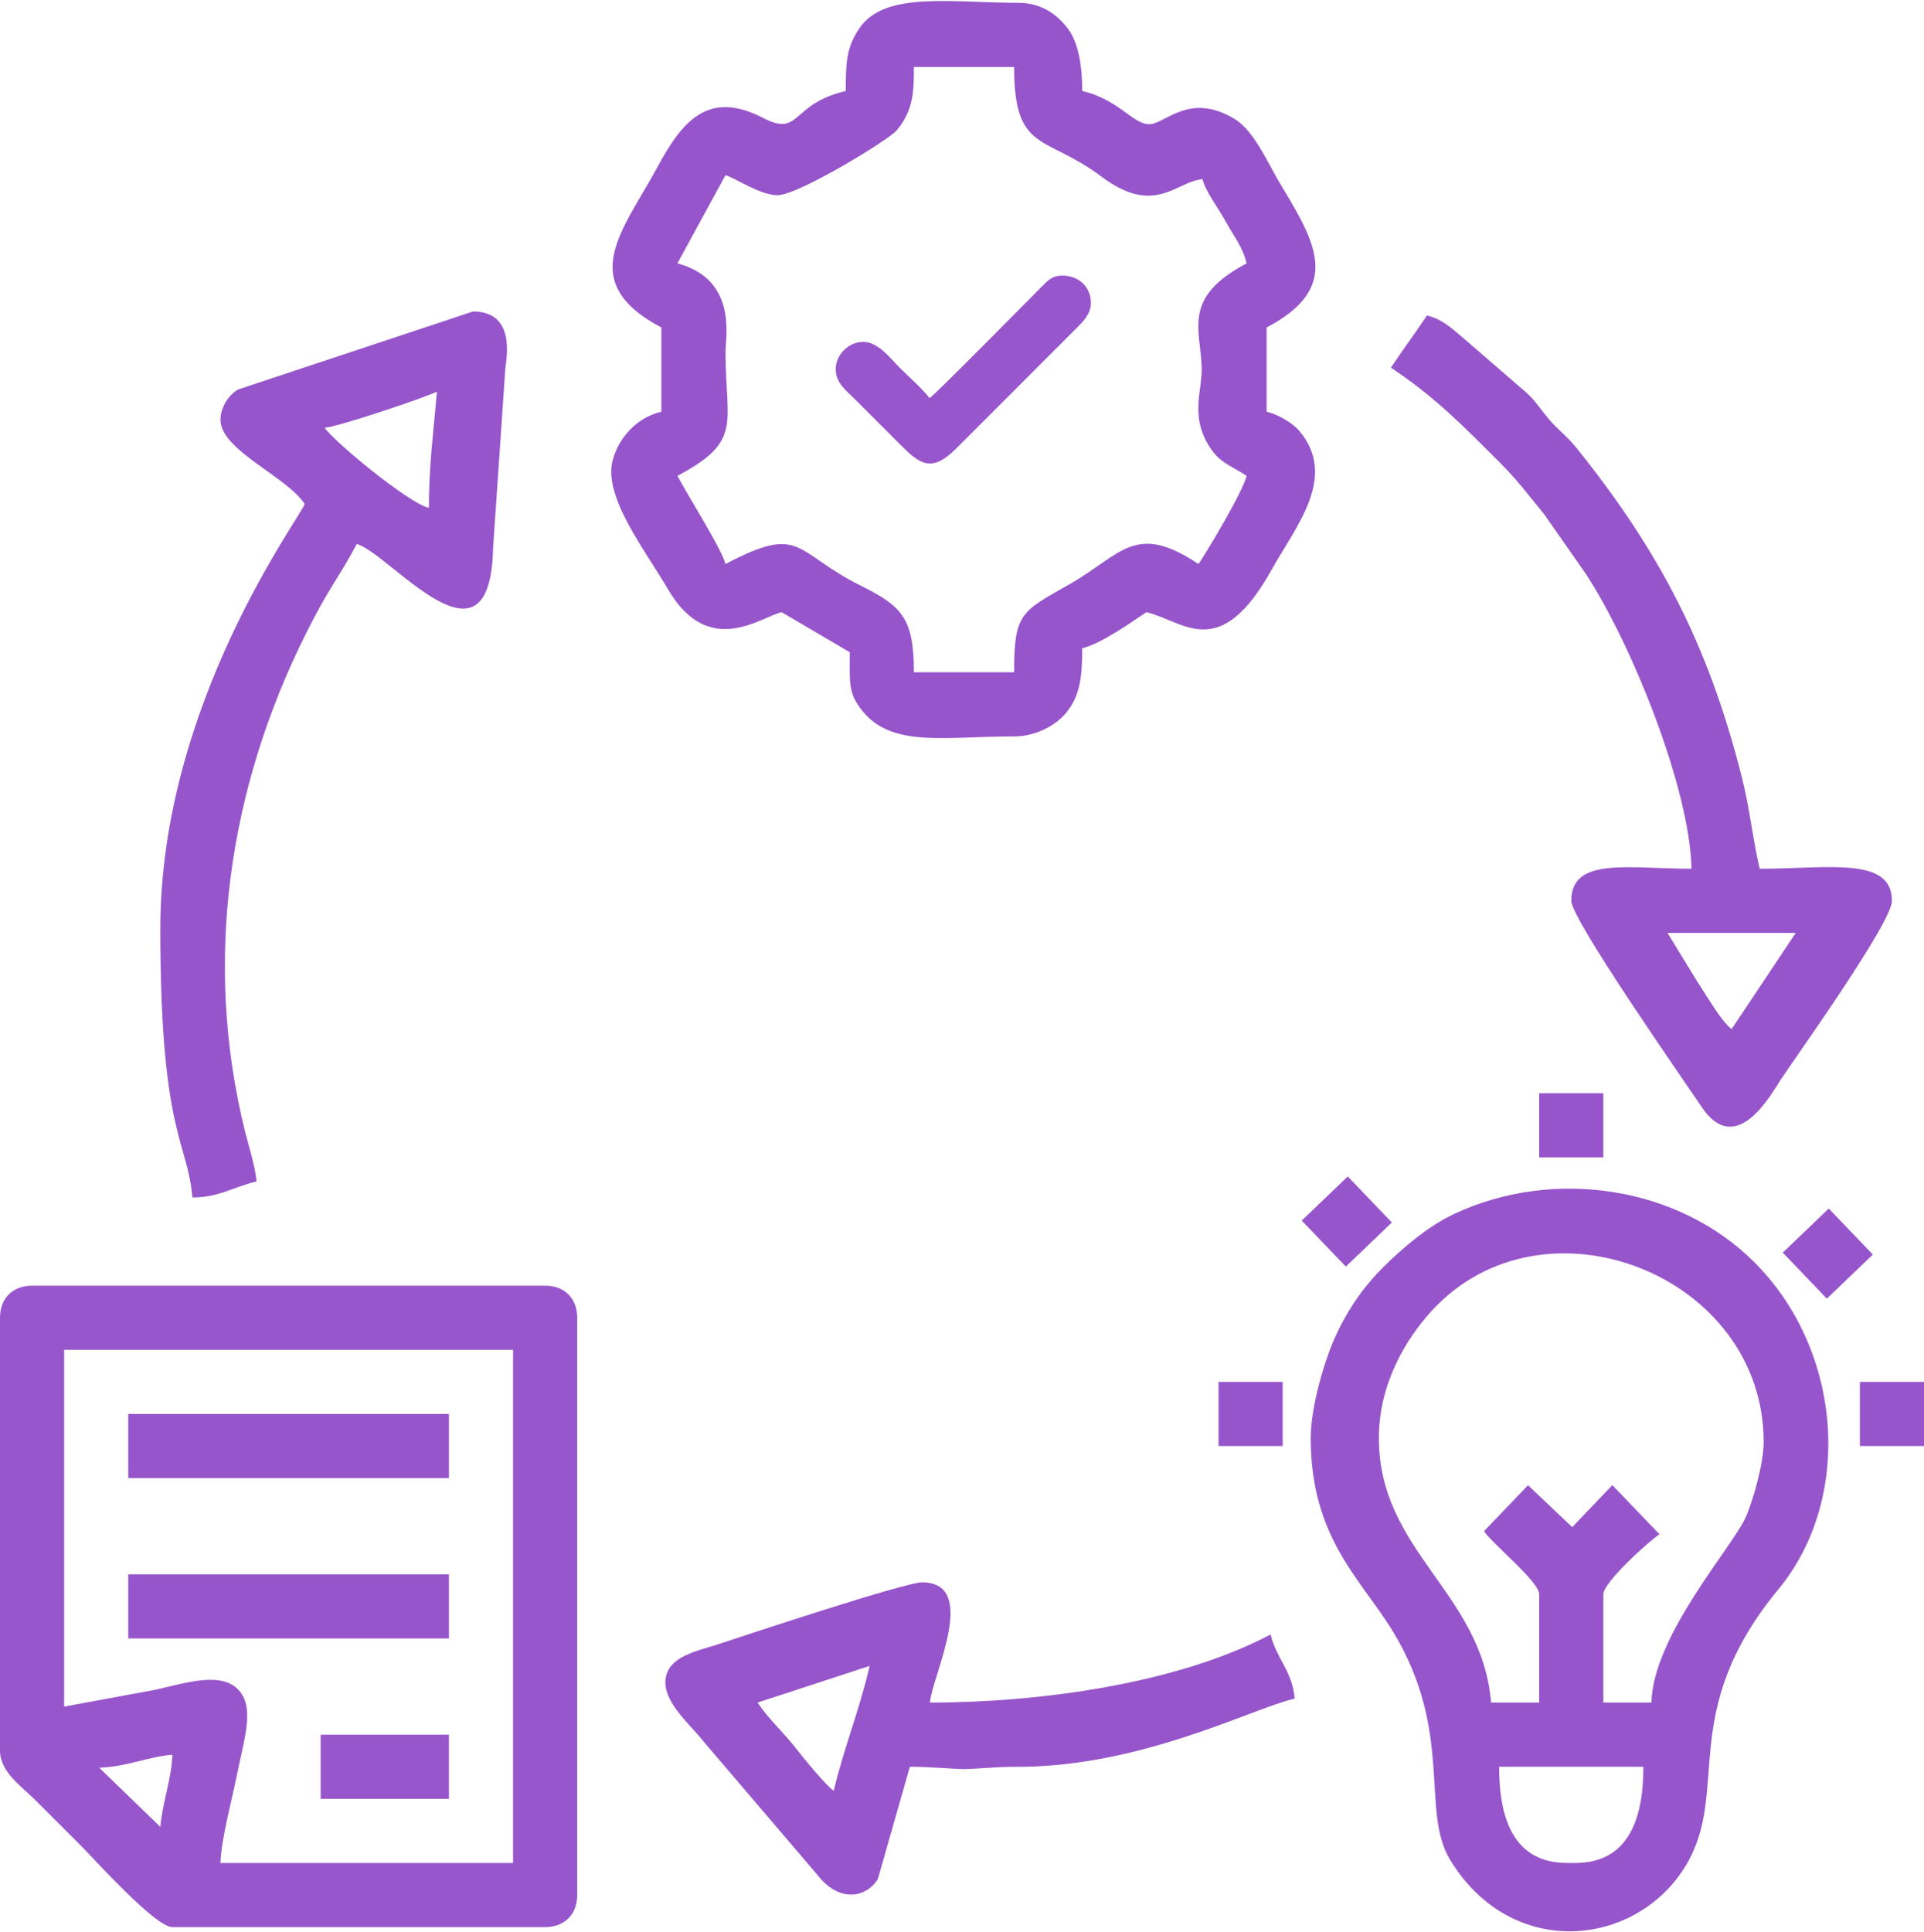 <svg xmlns="http://www.w3.org/2000/svg" xmlns:xlink="http://www.w3.org/1999/xlink" xmlns:xodm="http://www.corel.com/coreldraw/odm/2003" xml:space="preserve" width="480px" height="482px" style="shape-rendering:geometricPrecision; text-rendering:geometricPrecision; image-rendering:optimizeQuality; fill-rule:evenodd; clip-rule:evenodd" viewBox="0 0 491.685 493.216"> <defs>  <style type="text/css">       .fil0 {fill:#9755CB}    .fil1 {fill:#9856CC}    .fil2 {fill:#9856CC}     </style> </defs> <g id="Layer_x0020_1">    <g id="_2462819621344">   <g>    <path class="fil0" d="M185.406 44.504c2.349,0.628 8.8,5.122 13.317,5.122 5.205,0 28.39,-14.088 30.488,-16.632 4.233,-5.134 4.34,-9.901 4.34,-16.147l25.608 0c0,22.06 7.976,17.235 22.233,27.959 13.755,10.347 19.082,1.291 25.911,0.723 0.906,3.392 3.943,7.197 5.795,10.595 2.147,3.937 4.48,6.652 5.473,10.916 -16.565,8.765 -11.767,16.726 -11.471,26.729 0.173,5.865 -3.487,13.189 3.063,21.629 2.102,2.708 5.519,3.998 8.408,5.932 -0.925,3.971 -9.699,18.662 -12.292,22.536 -16.231,-10.869 -19.672,-2.43 -32.824,5.077 -12.471,7.119 -14.296,7.312 -14.296,22.58l-25.608 0c0,-13.926 -3.146,-16.932 -13.672,-22.18 -17.105,-8.53 -14.877,-15.846 -34.473,-5.477 -0.844,-3.624 -9.679,-17.597 -12.292,-22.536 16.851,-8.916 12.292,-13.289 12.292,-31.754 0,-3.718 3.102,-18.425 -12.292,-22.536l12.292 -22.536zm30.73 -21.511c-14.257,3.322 -11.428,11.894 -21.133,6.879 -14.042,-7.256 -20.663,0.825 -27.011,12.584 -8.689,16.098 -21.176,29.226 1.025,40.973l0 21.512c-6.021,1.402 -10.748,6.309 -12.411,12.257 -2.617,9.357 8.158,22.937 14.126,33.147 10.354,17.717 23.706,7.05 29.015,5.813l17.414 10.243c0,7.823 -0.467,10.503 3.327,15.111 7.635,9.275 20.739,6.401 38.671,6.401 5.701,0 10.818,-2.964 13.357,-6.106 3.331,-4.122 4.057,-8.613 4.057,-16.43 4.771,-1.112 12.525,-6.632 16.389,-9.219 9.55,2.225 18.633,13.204 32.071,-10.951 6.049,-10.872 16.941,-23.559 7.041,-35.331 -1.726,-2.052 -5.411,-4.243 -8.381,-4.935l0 -21.512c19.148,-10.132 12.808,-21.305 3.65,-36.429 -3.437,-5.675 -6.738,-13.751 -11.827,-16.855 -10.345,-6.309 -16.505,-0.24 -20.478,1.099 -4.852,1.634 -8.13,-5.843 -18.465,-8.251 0,-5.966 -0.855,-12.182 -3.608,-15.854 -3.08,-4.11 -7.256,-6.681 -12.782,-6.681 -17.219,0 -34.131,-3.036 -40.582,6.537 -3.224,4.784 -3.465,8.413 -3.465,15.998z"></path>    <path class="fil1" d="M25.361 451.417c7.065,-0.248 12.436,-2.801 18.686,-3.321 -0.13,5.823 -2.575,12.453 -3.073,18.438l-15.613 -15.117zm-8.972 -15.613l0 -91.167 114.727 0 0 131.116 -74.777 0c0.13,-5.843 2.992,-16.375 4.193,-22.44 1.865,-9.415 4.743,-17.458 0.249,-21.952 -4.448,-4.447 -12.998,-1.713 -21.04,0.137l-23.352 4.306zm-16.389 -99.362l0 110.629c0,5.505 5.797,9.383 8.963,12.549 4.007,4.005 7.262,7.262 11.268,11.267 3.734,3.735 19.433,21.256 23.816,21.256l95.264 0c4.955,0 8.195,-3.24 8.195,-8.195l0 -147.506c0,-4.954 -3.24,-8.194 -8.195,-8.194l-131.116 0c-4.955,0 -8.195,3.24 -8.195,8.194z"></path>    <path class="fil0" d="M402.567 475.753l-2.049 0c-13.425,0 -17.413,-10.855 -17.413,-24.584l36.876 0c0,13.618 -4.015,24.584 -17.414,24.584zm19.462 -40.974l-12.292 0 0 -27.657c0,-3.115 11.746,-13.627 14.341,-15.365l-12.046 -12.538 -10.246 10.733 -11.29 -10.711 -11.244 11.736c2.096,3.251 14.096,12.841 14.096,16.145l0 27.657 -12.292 0c-2.35,-28.24 -28.682,-38.558 -28.682,-67.606 0,-13.743 6.8,-25.197 13.55,-32.546 28.549,-31.085 84.787,-9.241 84.787,33.57 0,5.418 -2.663,14.785 -4.507,19.053 -3.273,7.578 -23.792,30.358 -24.175,47.529zm-87.069 -67.606c0,25.684 12.995,36.174 21.096,49.584 15.553,25.747 6.874,45.642 14.526,58.203 15.778,25.902 47.715,22.284 60.261,1.412 11.534,-19.188 -2.439,-38.95 23.658,-70.582 19.077,-23.124 16.44,-60.861 -6.083,-83.443 -19.673,-19.724 -51.53,-24.169 -76.585,-12.542 -6.611,3.068 -13.108,8.53 -18.188,13.567 -5.312,5.269 -9.365,11.149 -12.529,18.202 -2.574,5.737 -6.156,17.509 -6.156,25.599z"></path>    <path class="fil0" d="M109.605 129.525c-5.206,-1.213 -24.287,-16.983 -26.633,-20.487 3.706,-0.308 25.39,-7.64 28.682,-9.219 -0.815,9.791 -2.049,18.569 -2.049,29.706zm-53.266 -22.536c0,7.785 16.688,14.309 21.511,21.512 -0.863,3.231 -36.876,50.817 -36.876,108.58 0,52.683 6.992,54.176 8.195,68.631 6.789,0 10.596,-2.748 16.389,-4.097 -0.32,-3.845 -2.049,-9.168 -2.877,-12.488 -10.875,-43.609 -4.296,-87.892 15.51,-127.506 6.047,-12.094 8.237,-13.921 12.976,-22.877 8.319,2.222 34.122,35.319 34.84,1.037l3.146 -46.073c0.166,-1.978 2.904,-14.376 -8.28,-14.376l-59.987 19.913c-2.481,1.36 -4.547,4.627 -4.547,7.744z"></path>    <path class="fil0" d="M426.127 238.105l32.779 0 -16.39 24.584c-2.532,-1.855 -6.396,-8.568 -8.605,-11.881l-7.784 -12.703zm-70.68 -144.432c11.33,7.587 17.872,14.317 27.402,23.816 4.963,4.946 7.421,8.339 11.847,13.761l10.53 15.078c11.552,17.582 26.583,54.544 27.047,75.388 -16.223,0 -30.73,-3.097 -30.73,8.195 0,4.722 28.184,45.03 33.341,52.703 8.898,13.236 17.844,-3.483 20.335,-7.221 4.621,-6.934 28.271,-39.982 28.271,-45.482 0,-11.423 -16.33,-8.195 -33.803,-8.195 -1.785,-7.66 -2.515,-15.247 -4.501,-23.157 -8.537,-33.994 -21.191,-58.134 -42.464,-84.554 -2.294,-2.849 -4.61,-4.431 -7.023,-7.318 -2.651,-3.17 -3.397,-4.816 -6.748,-7.593l-15.378 -13.304c-2.736,-2.34 -5.281,-4.589 -8.907,-5.433 -3.026,4.519 -6.155,8.741 -9.219,13.316z"></path>    <path class="fil0" d="M213.064 457.315c-1.972,-1.321 -7.684,-8.305 -9.653,-10.835 -3.182,-4.09 -7.024,-7.539 -9.81,-11.701l28.631 -9.372c-2.425,10.781 -6.716,21.38 -9.168,31.908zm-43.023 -27.657c0,5.505 6.585,10.989 9.652,14.932l29.242 34.267c5.328,6.847 12.183,6.096 15.408,1.005l8.183 -28.693c4.714,0 10.702,0.525 13.447,0.595 2.461,0.062 8.632,-0.609 13.207,-0.574 32.191,0.242 60.487,-14.827 71.683,-17.435 -0.591,-7.099 -4.711,-10.229 -6.146,-16.39 -24.029,12.715 -59.491,17.414 -87.069,17.414 0.576,-6.922 12.752,-30.73 -2.049,-30.73 -4.236,0 -44.525,13.313 -51.855,15.752 -5.565,1.851 -13.703,3.147 -13.703,9.857z"></path>    <polygon class="fil0" points="32.779,377.416 114.727,377.416 114.727,361.026 32.779,361.026 "></polygon>    <polygon class="fil0" points="32.779,418.39 114.727,418.39 114.727,402 32.779,402 "></polygon>    <polygon class="fil1" points="81.947,459.363 114.727,459.363 114.727,442.974 81.947,442.974 "></polygon>    <polygon class="fil0" points="393.348,295.469 409.737,295.469 409.737,279.079 393.348,279.079 "></polygon>    <polygon class="fil0" points="311.401,369.221 327.79,369.221 327.79,352.832 311.401,352.832 "></polygon>    <polygon class="fil0" points="475.296,369.221 491.685,369.221 491.685,352.832 475.296,352.832 "></polygon>    <polygon class="fil0" points="332.667,311.613 343.934,323.371 355.692,312.103 344.424,300.345 "></polygon>    <polygon class="fil0" points="455.588,319.808 466.856,331.565 478.613,320.298 467.346,308.54 "></polygon>   </g>   <path class="fil2" d="M237.548 101.488c-1.242,-1.855 -5.854,-6.014 -7.753,-7.913 -2.153,-2.153 -5.32,-6.474 -9.191,-6.474 -3.773,0 -7.033,3.259 -7.033,7.034 0,3.406 2.744,5.461 4.556,7.272l11.988 11.989c5.002,5.002 7.987,7.208 14.226,0.959l30.691 -30.69c1.519,-1.517 3.756,-3.606 3.756,-6.474 0,-3.964 -2.888,-7.033 -7.353,-7.033 -2.619,0 -3.826,1.418 -5.195,2.797 -3.841,3.866 -27.116,27.477 -28.692,28.533z"></path>  </g> </g></svg>